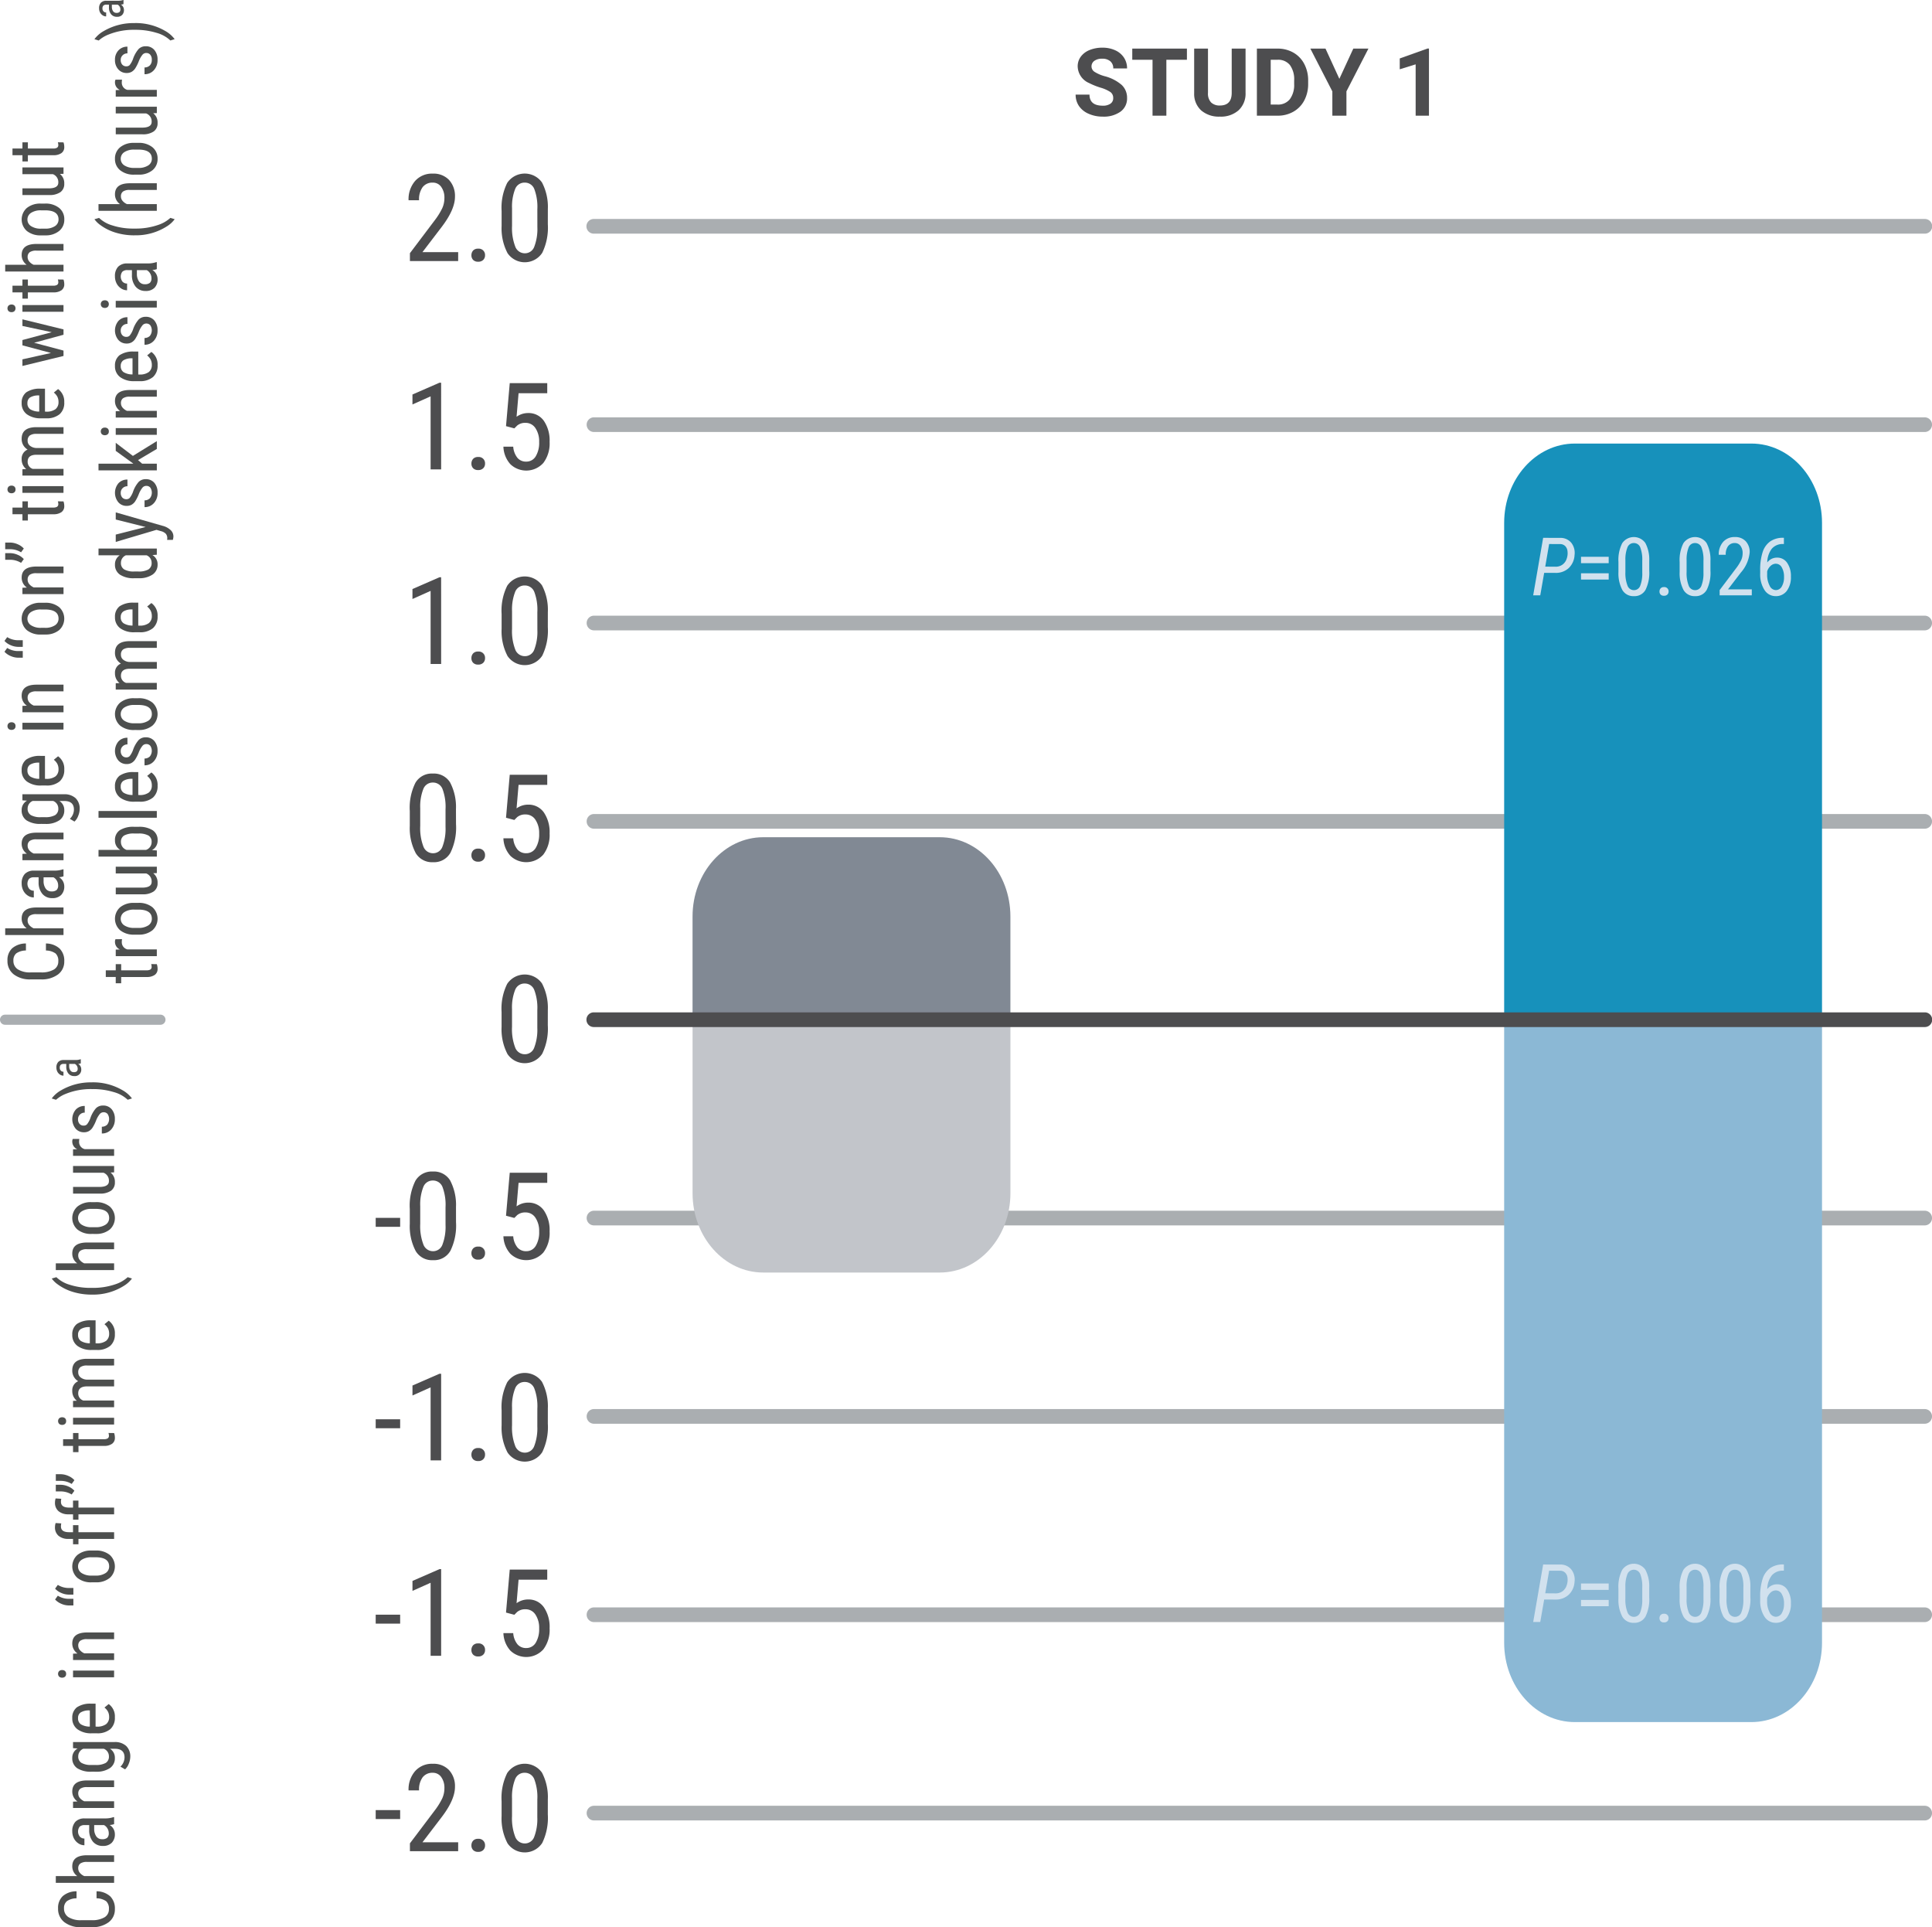 <svg id="Study_1" data-name="Study 1" xmlns="http://www.w3.org/2000/svg" xmlns:xlink="http://www.w3.org/1999/xlink" width="325" height="324.125" viewBox="0 0 325 324.125">
  <defs>
    <clipPath id="clip-path">
      <rect id="Rectangle_148908" data-name="Rectangle 148908" width="325" height="324.125" fill="none"/>
    </clipPath>
  </defs>
  <g id="Group_79921" data-name="Group 79921" clip-path="url(#clip-path)">
    <path id="Path_33939" data-name="Path 33939" d="M268.592,62.851H44.744a1.235,1.235,0,0,1,0-2.469H268.592a1.235,1.235,0,1,1,0,2.469" transform="translate(55.143 76.524)" fill="#aaaeb1"/>
    <path id="Path_33940" data-name="Path 33940" d="M268.592,48.138H44.744a1.235,1.235,0,0,1,0-2.469H268.592a1.235,1.235,0,1,1,0,2.469" transform="translate(55.143 57.878)" fill="#aaaeb1"/>
    <path id="Path_33941" data-name="Path 33941" d="M268.592,33.425H44.744a1.235,1.235,0,0,1,0-2.469H268.592a1.235,1.235,0,1,1,0,2.469" transform="translate(55.143 39.232)" fill="#aaaeb1"/>
    <path id="Path_33942" data-name="Path 33942" d="M268.6,18.712H44.76a1.235,1.235,0,1,1,0-2.469H268.6a1.235,1.235,0,1,1,0,2.469" transform="translate(55.16 20.585)" fill="#aaaeb1"/>
    <path id="Path_33943" data-name="Path 33943" d="M268.592,136.415H44.744a1.235,1.235,0,0,1,0-2.469H268.592a1.235,1.235,0,1,1,0,2.469" transform="translate(55.143 169.755)" fill="#aaaeb1"/>
    <path id="Path_33944" data-name="Path 33944" d="M268.592,121.7H44.744a1.235,1.235,0,0,1,0-2.469H268.592a1.235,1.235,0,1,1,0,2.469" transform="translate(55.143 151.108)" fill="#aaaeb1"/>
    <path id="Path_33945" data-name="Path 33945" d="M268.592,106.989H44.744a1.235,1.235,0,0,1,0-2.469H268.592a1.235,1.235,0,1,1,0,2.469" transform="translate(55.143 132.462)" fill="#aaaeb1"/>
    <path id="Path_33946" data-name="Path 33946" d="M268.592,92.276H44.744a1.235,1.235,0,0,1,0-2.469H268.592a1.235,1.235,0,1,1,0,2.469" transform="translate(55.143 113.816)" fill="#aaaeb1"/>
    <path id="Path_33947" data-name="Path 33947" d="M165.069,75.58V180.5c0,7.367-5.31,13.341-11.885,13.341h-29.7c-6.564,0-11.885-5.974-11.885-13.341V75.58" transform="translate(141.43 95.785)" fill="#8bb8d5"/>
    <path id="Path_33948" data-name="Path 33948" d="M111.6,129.667V46.243c0-7.364,5.321-13.341,11.885-13.341h29.7c6.575,0,11.885,5.974,11.885,13.341v83.424" transform="translate(141.43 41.698)" fill="#1791bb"/>
    <path id="Path_33949" data-name="Path 33949" d="M104.855,75.787V104.63c0,7.367-5.31,13.341-11.885,13.341h-29.7c-6.564,0-11.885-5.974-11.885-13.341V75.787" transform="translate(65.118 96.048)" fill="#c2c5ca"/>
    <path id="Path_33950" data-name="Path 33950" d="M51.382,93.129V75.444c0-7.367,5.321-13.341,11.885-13.341h29.7c6.575,0,11.885,5.974,11.885,13.341V93.129" transform="translate(65.118 78.705)" fill="#818994"/>
    <path id="Path_33951" data-name="Path 33951" d="M268.6,77.563H44.76a1.235,1.235,0,1,1,0-2.469H268.6a1.235,1.235,0,1,1,0,2.469" transform="translate(55.16 95.169)" fill="#4d4d4f"/>
    <path id="Path_33952" data-name="Path 33952" d="M26.99,76.965H.85a.85.85,0,1,1,0-1.7H26.99a.85.85,0,1,1,0,1.7" transform="translate(0 95.385)" fill="#aaaeb1"/>
    <path id="Path_33953" data-name="Path 33953" d="M86.126,12.015A1.191,1.191,0,0,0,85.661,11a6.092,6.092,0,0,0-1.673-.744,12.118,12.118,0,0,1-1.914-.771,3.128,3.128,0,0,1-1.923-2.8,2.7,2.7,0,0,1,.517-1.628,3.367,3.367,0,0,1,1.478-1.122,5.6,5.6,0,0,1,2.165-.4,5.049,5.049,0,0,1,2.154.438A3.442,3.442,0,0,1,87.937,5.21a3.243,3.243,0,0,1,.521,1.814H86.135a1.515,1.515,0,0,0-.49-1.2,2,2,0,0,0-1.369-.433,2.161,2.161,0,0,0-1.326.361,1.14,1.14,0,0,0-.472.95,1.089,1.089,0,0,0,.553.923,6.293,6.293,0,0,0,1.63.7A7.054,7.054,0,0,1,87.552,9.8a2.945,2.945,0,0,1,.907,2.2,2.717,2.717,0,0,1-1.109,2.3,4.847,4.847,0,0,1-2.982.832A5.763,5.763,0,0,1,82,14.654a3.757,3.757,0,0,1-1.632-1.306,3.348,3.348,0,0,1-.562-1.923h2.333q0,1.867,2.233,1.866a2.156,2.156,0,0,0,1.292-.336,1.093,1.093,0,0,0,.465-.941" transform="translate(101.136 4.483)" fill="#4d4d4f"/>
    <path id="Path_33954" data-name="Path 33954" d="M93.2,5.487H89.742v9.4H87.416v-9.4h-3.41V3.605H93.2Z" transform="translate(106.463 4.569)" fill="#4d4d4f"/>
    <path id="Path_33955" data-name="Path 33955" d="M97.245,3.605v7.43a3.815,3.815,0,0,1-1.159,2.932,4.464,4.464,0,0,1-3.165,1.077A4.528,4.528,0,0,1,89.781,14,3.736,3.736,0,0,1,88.6,11.121V3.605h2.324v7.448a2.149,2.149,0,0,0,.531,1.614,2.037,2.037,0,0,0,1.469.508q1.959,0,1.991-2.059V3.605Z" transform="translate(112.282 4.569)" fill="#4d4d4f"/>
    <path id="Path_33956" data-name="Path 33956" d="M93.252,14.887V3.605h3.471a5.276,5.276,0,0,1,2.662.671,4.672,4.672,0,0,1,1.832,1.907,5.863,5.863,0,0,1,.658,2.807v.519a5.875,5.875,0,0,1-.646,2.8,4.65,4.65,0,0,1-1.825,1.9,5.283,5.283,0,0,1-2.657.68Zm2.324-9.4v7.532H96.7a2.533,2.533,0,0,0,2.086-.889,4.02,4.02,0,0,0,.735-2.551v-.6a4.081,4.081,0,0,0-.712-2.607,2.514,2.514,0,0,0-2.084-.889Z" transform="translate(118.182 4.569)" fill="#4d4d4f"/>
    <path id="Path_33957" data-name="Path 33957" d="M102.1,8.688l2.347-5.083h2.542l-3.7,7.192v4.09H100.92V10.8l-3.7-7.192h2.548Z" transform="translate(123.207 4.569)" fill="#4d4d4f"/>
    <path id="Path_33958" data-name="Path 33958" d="M108.764,14.9h-2.238V6.262l-2.675.832V5.272L108.526,3.6h.238Z" transform="translate(131.614 4.56)" fill="#4d4d4f"/>
    <path id="Path_33959" data-name="Path 33959" d="M38.654,27.584H30.541V26.26l4.136-5.48a12.01,12.01,0,0,0,1.3-2.079,4.111,4.111,0,0,0,.365-1.719,3.044,3.044,0,0,0-.54-1.873,1.682,1.682,0,0,0-1.413-.716,2.051,2.051,0,0,0-1.71.762,3.464,3.464,0,0,0-.6,2.2H30.312a4.688,4.688,0,0,1,1.1-3.238,3.77,3.77,0,0,1,2.979-1.236,3.564,3.564,0,0,1,2.728,1.059,3.968,3.968,0,0,1,1,2.827q0,2.149-2.242,5.09l-3.226,4.224h6.008Z" transform="translate(38.416 16.321)" fill="#4d4d4f"/>
    <path id="Path_33960" data-name="Path 33960" d="M34.976,19.562a1.161,1.161,0,0,1,.283-.8,1.09,1.09,0,0,1,.853-.317,1.056,1.056,0,0,1,1.156,1.116,1.059,1.059,0,0,1-.295.766,1.132,1.132,0,0,1-.862.311,1.1,1.1,0,0,1-.853-.311,1.089,1.089,0,0,1-.283-.766" transform="translate(44.326 23.377)" fill="#4d4d4f"/>
    <path id="Path_33961" data-name="Path 33961" d="M44.988,21.4a9.658,9.658,0,0,1-.939,4.8,3.513,3.513,0,0,1-5.836.063,8.952,8.952,0,0,1-1-4.582V19.185a9.386,9.386,0,0,1,.941-4.743A3.558,3.558,0,0,1,44,14.362a8.841,8.841,0,0,1,.991,4.494Zm-1.764-2.521a8.495,8.495,0,0,0-.508-3.392,1.694,1.694,0,0,0-1.623-1.093,1.676,1.676,0,0,0-1.6,1.072,8.042,8.042,0,0,0-.526,3.233v2.988A8.649,8.649,0,0,0,39.5,25.13a1.715,1.715,0,0,0,1.614,1.15A1.666,1.666,0,0,0,42.7,25.193a8.374,8.374,0,0,0,.528-3.317Z" transform="translate(47.168 16.319)" fill="#4d4d4f"/>
    <path id="Path_33962" data-name="Path 33962" d="M35.425,42.965H33.652V30.681L30.6,32.046V30.37l4.544-1.982h.279Z" transform="translate(38.784 35.978)" fill="#4d4d4f"/>
    <path id="Path_33963" data-name="Path 33963" d="M34.976,35.015a1.161,1.161,0,0,1,.283-.8,1.09,1.09,0,0,1,.853-.317,1.056,1.056,0,0,1,1.156,1.116,1.059,1.059,0,0,1-.295.766,1.133,1.133,0,0,1-.862.313,1.1,1.1,0,0,1-.853-.313,1.089,1.089,0,0,1-.283-.766" transform="translate(44.326 42.961)" fill="#4d4d4f"/>
    <path id="Path_33964" data-name="Path 33964" d="M37.787,35.653l.628-7.233h6.308v1.7H39.9l-.338,3.957a3.3,3.3,0,0,1,1.932-.628,3.124,3.124,0,0,1,2.662,1.315,5.852,5.852,0,0,1,.964,3.537,5.432,5.432,0,0,1-1.05,3.537,3.865,3.865,0,0,1-5.544.22,4.633,4.633,0,0,1-1.177-2.95H39a3.386,3.386,0,0,0,.712,1.88,1.872,1.872,0,0,0,1.469.63,1.818,1.818,0,0,0,1.605-.891,4.4,4.4,0,0,0,.576-2.406A3.984,3.984,0,0,0,42.745,36a1.944,1.944,0,0,0-1.68-.9,2.077,2.077,0,0,0-1.406.458l-.467.469Z" transform="translate(47.334 36.018)" fill="#4d4d4f"/>
    <path id="Path_33965" data-name="Path 33965" d="M35.425,57.4H33.652V45.111L30.6,46.476V44.8l4.544-1.982h.279Z" transform="translate(38.784 54.266)" fill="#4d4d4f"/>
    <path id="Path_33966" data-name="Path 33966" d="M34.976,49.446a1.161,1.161,0,0,1,.283-.8,1.09,1.09,0,0,1,.853-.317,1.056,1.056,0,0,1,1.156,1.116,1.059,1.059,0,0,1-.295.766,1.132,1.132,0,0,1-.862.311,1.1,1.1,0,0,1-.853-.311,1.089,1.089,0,0,1-.283-.766" transform="translate(44.326 61.25)" fill="#4d4d4f"/>
    <path id="Path_33967" data-name="Path 33967" d="M44.988,51.282a9.658,9.658,0,0,1-.939,4.8,3.513,3.513,0,0,1-5.836.063,8.952,8.952,0,0,1-1-4.582V49.069a9.386,9.386,0,0,1,.941-4.743A3.558,3.558,0,0,1,44,44.246a8.841,8.841,0,0,1,.991,4.494ZM43.224,48.76a8.495,8.495,0,0,0-.508-3.392,1.694,1.694,0,0,0-1.623-1.093,1.676,1.676,0,0,0-1.6,1.072,8.042,8.042,0,0,0-.526,3.233V51.57a8.649,8.649,0,0,0,.526,3.444,1.715,1.715,0,0,0,1.614,1.15A1.666,1.666,0,0,0,42.7,55.077a8.374,8.374,0,0,0,.528-3.317Z" transform="translate(47.168 54.193)" fill="#4d4d4f"/>
    <path id="Path_33968" data-name="Path 33968" d="M38.176,65.9a9.658,9.658,0,0,1-.939,4.8A3.165,3.165,0,0,1,34.3,72.288a3.186,3.186,0,0,1-2.9-1.526,8.952,8.952,0,0,1-1-4.582V63.688a9.386,9.386,0,0,1,.941-4.743,3.178,3.178,0,0,1,2.934-1.564,3.2,3.2,0,0,1,2.9,1.485,8.841,8.841,0,0,1,.991,4.494Zm-1.764-2.521a8.494,8.494,0,0,0-.508-3.392,1.694,1.694,0,0,0-1.623-1.093,1.676,1.676,0,0,0-1.6,1.072,8.042,8.042,0,0,0-.526,3.233v2.988a8.649,8.649,0,0,0,.526,3.444,1.715,1.715,0,0,0,1.614,1.15A1.666,1.666,0,0,0,35.884,69.7a8.374,8.374,0,0,0,.528-3.317Z" transform="translate(38.535 72.72)" fill="#4d4d4f"/>
    <path id="Path_33969" data-name="Path 33969" d="M34.976,64.065a1.161,1.161,0,0,1,.283-.8,1.09,1.09,0,0,1,.853-.317,1.056,1.056,0,0,1,1.156,1.116,1.059,1.059,0,0,1-.295.766,1.132,1.132,0,0,1-.862.311,1.1,1.1,0,0,1-.853-.311,1.089,1.089,0,0,1-.283-.766" transform="translate(44.326 79.778)" fill="#4d4d4f"/>
    <path id="Path_33970" data-name="Path 33970" d="M37.787,64.7l.628-7.233h6.308v1.7H39.9l-.338,3.957a3.3,3.3,0,0,1,1.932-.628,3.124,3.124,0,0,1,2.662,1.315,5.852,5.852,0,0,1,.964,3.537,5.432,5.432,0,0,1-1.05,3.537,3.865,3.865,0,0,1-5.544.22,4.633,4.633,0,0,1-1.177-2.95H39a3.386,3.386,0,0,0,.712,1.88,1.872,1.872,0,0,0,1.469.63,1.818,1.818,0,0,0,1.605-.891,4.4,4.4,0,0,0,.576-2.406,3.984,3.984,0,0,0-.621-2.322,1.944,1.944,0,0,0-1.68-.9,2.077,2.077,0,0,0-1.406.458l-.467.469Z" transform="translate(47.334 72.833)" fill="#4d4d4f"/>
    <path id="Path_33971" data-name="Path 33971" d="M44.986,80.811a9.654,9.654,0,0,1-.939,4.8,3.513,3.513,0,0,1-5.836.063,8.946,8.946,0,0,1-1-4.582V78.6a9.371,9.371,0,0,1,.941-4.741A3.556,3.556,0,0,1,44,73.773a8.847,8.847,0,0,1,.991,4.494Zm-1.764-2.524a8.494,8.494,0,0,0-.508-3.392A1.7,1.7,0,0,0,41.091,73.8a1.676,1.676,0,0,0-1.6,1.072,8.042,8.042,0,0,0-.526,3.233V81.1a8.637,8.637,0,0,0,.526,3.442,1.717,1.717,0,0,0,1.614,1.152A1.668,1.668,0,0,0,42.694,84.6a8.375,8.375,0,0,0,.528-3.317Z" transform="translate(47.165 91.613)" fill="#4d4d4f"/>
    <rect id="Rectangle_148903" data-name="Rectangle 148903" width="4.113" height="1.506" transform="translate(63.2 204.824)" fill="#4d4d4f"/>
    <path id="Path_33972" data-name="Path 33972" d="M38.176,95.421a9.658,9.658,0,0,1-.939,4.8,3.165,3.165,0,0,1-2.938,1.589,3.186,3.186,0,0,1-2.9-1.526,8.952,8.952,0,0,1-1-4.582V93.208a9.386,9.386,0,0,1,.941-4.743A3.178,3.178,0,0,1,34.281,86.9a3.2,3.2,0,0,1,2.9,1.485,8.841,8.841,0,0,1,.991,4.494ZM36.412,92.9a8.494,8.494,0,0,0-.508-3.392,1.694,1.694,0,0,0-1.623-1.093,1.676,1.676,0,0,0-1.6,1.072,8.042,8.042,0,0,0-.526,3.233v2.988a8.649,8.649,0,0,0,.526,3.444A1.715,1.715,0,0,0,34.3,100.3a1.666,1.666,0,0,0,1.585-1.086,8.374,8.374,0,0,0,.528-3.317Z" transform="translate(38.535 110.132)" fill="#4d4d4f"/>
    <path id="Path_33973" data-name="Path 33973" d="M34.976,93.585a1.161,1.161,0,0,1,.283-.8,1.09,1.09,0,0,1,.853-.317,1.056,1.056,0,0,1,1.156,1.116,1.059,1.059,0,0,1-.295.766,1.132,1.132,0,0,1-.862.311,1.1,1.1,0,0,1-.853-.311,1.089,1.089,0,0,1-.283-.766" transform="translate(44.326 117.189)" fill="#4d4d4f"/>
    <path id="Path_33974" data-name="Path 33974" d="M37.787,94.222l.628-7.233h6.308v1.7H39.9l-.338,3.957a3.3,3.3,0,0,1,1.932-.628,3.124,3.124,0,0,1,2.662,1.315,5.852,5.852,0,0,1,.964,3.537,5.432,5.432,0,0,1-1.05,3.537,3.865,3.865,0,0,1-5.544.22,4.633,4.633,0,0,1-1.177-2.95H39a3.386,3.386,0,0,0,.712,1.88,1.872,1.872,0,0,0,1.469.63,1.818,1.818,0,0,0,1.605-.891,4.4,4.4,0,0,0,.576-2.406,3.984,3.984,0,0,0-.621-2.322,1.944,1.944,0,0,0-1.68-.9,2.077,2.077,0,0,0-1.406.458l-.467.469Z" transform="translate(47.334 110.244)" fill="#4d4d4f"/>
    <rect id="Rectangle_148904" data-name="Rectangle 148904" width="4.113" height="1.506" transform="translate(63.2 238.701)" fill="#4d4d4f"/>
    <path id="Path_33975" data-name="Path 33975" d="M35.425,116.476H33.652V104.192l-3.05,1.365v-1.676l4.544-1.982h.279Z" transform="translate(38.784 129.141)" fill="#4d4d4f"/>
    <path id="Path_33976" data-name="Path 33976" d="M34.976,108.526a1.161,1.161,0,0,1,.283-.8,1.09,1.09,0,0,1,.853-.317,1.056,1.056,0,0,1,1.156,1.116,1.059,1.059,0,0,1-.295.766,1.132,1.132,0,0,1-.862.311,1.1,1.1,0,0,1-.853-.311,1.089,1.089,0,0,1-.283-.766" transform="translate(44.326 136.125)" fill="#4d4d4f"/>
    <path id="Path_33977" data-name="Path 33977" d="M44.988,110.363a9.658,9.658,0,0,1-.939,4.8,3.513,3.513,0,0,1-5.836.063,8.952,8.952,0,0,1-1-4.582V108.15a9.386,9.386,0,0,1,.941-4.743A3.558,3.558,0,0,1,44,103.327a8.841,8.841,0,0,1,.991,4.494Zm-1.764-2.521a8.495,8.495,0,0,0-.508-3.392,1.694,1.694,0,0,0-1.623-1.093,1.676,1.676,0,0,0-1.6,1.072,8.042,8.042,0,0,0-.526,3.233v2.988a8.649,8.649,0,0,0,.526,3.444,1.715,1.715,0,0,0,1.614,1.15,1.666,1.666,0,0,0,1.585-1.086,8.374,8.374,0,0,0,.528-3.317Z" transform="translate(47.168 129.068)" fill="#4d4d4f"/>
    <rect id="Rectangle_148905" data-name="Rectangle 148905" width="4.113" height="1.506" transform="translate(63.2 271.563)" fill="#4d4d4f"/>
    <path id="Path_33978" data-name="Path 33978" d="M35.425,130.97H33.652V118.686l-3.05,1.365v-1.676l4.544-1.982h.279Z" transform="translate(38.784 147.51)" fill="#4d4d4f"/>
    <path id="Path_33979" data-name="Path 33979" d="M34.976,123.02a1.161,1.161,0,0,1,.283-.8,1.09,1.09,0,0,1,.853-.317,1.056,1.056,0,0,1,1.156,1.116,1.059,1.059,0,0,1-.295.766,1.132,1.132,0,0,1-.862.311,1.1,1.1,0,0,1-.853-.311,1.089,1.089,0,0,1-.283-.766" transform="translate(44.326 154.493)" fill="#4d4d4f"/>
    <path id="Path_33980" data-name="Path 33980" d="M37.787,123.658l.628-7.233h6.308v1.7H39.9l-.338,3.957a3.3,3.3,0,0,1,1.932-.628,3.124,3.124,0,0,1,2.662,1.315,5.852,5.852,0,0,1,.964,3.537,5.432,5.432,0,0,1-1.05,3.537,3.865,3.865,0,0,1-5.544.22,4.633,4.633,0,0,1-1.177-2.95H39a3.386,3.386,0,0,0,.712,1.88,1.872,1.872,0,0,0,1.469.63,1.818,1.818,0,0,0,1.605-.891,4.4,4.4,0,0,0,.576-2.406,3.984,3.984,0,0,0-.621-2.322,1.944,1.944,0,0,0-1.68-.9,2.077,2.077,0,0,0-1.406.458l-.467.469Z" transform="translate(47.334 147.55)" fill="#4d4d4f"/>
    <rect id="Rectangle_148906" data-name="Rectangle 148906" width="4.113" height="1.506" transform="translate(63.2 304.428)" fill="#4d4d4f"/>
    <path id="Path_33981" data-name="Path 33981" d="M38.654,145.537H30.541v-1.324l4.136-5.48a12.009,12.009,0,0,0,1.3-2.079,4.111,4.111,0,0,0,.365-1.719,3.044,3.044,0,0,0-.54-1.873,1.682,1.682,0,0,0-1.413-.716,2.051,2.051,0,0,0-1.71.762,3.464,3.464,0,0,0-.6,2.2H30.312a4.688,4.688,0,0,1,1.1-3.238,3.77,3.77,0,0,1,2.979-1.236,3.564,3.564,0,0,1,2.728,1.059,3.968,3.968,0,0,1,1,2.827q0,2.149-2.242,5.09l-3.226,4.224h6.008Z" transform="translate(38.416 165.807)" fill="#4d4d4f"/>
    <path id="Path_33982" data-name="Path 33982" d="M34.976,137.514a1.161,1.161,0,0,1,.283-.8,1.09,1.09,0,0,1,.853-.317,1.056,1.056,0,0,1,1.156,1.116,1.059,1.059,0,0,1-.295.766,1.132,1.132,0,0,1-.862.311,1.1,1.1,0,0,1-.853-.311,1.089,1.089,0,0,1-.283-.766" transform="translate(44.326 172.862)" fill="#4d4d4f"/>
    <path id="Path_33983" data-name="Path 33983" d="M44.987,139.351a9.658,9.658,0,0,1-.939,4.8,3.513,3.513,0,0,1-5.836.063,8.952,8.952,0,0,1-1-4.582v-2.492a9.386,9.386,0,0,1,.941-4.743A3.558,3.558,0,0,1,44,132.315a8.84,8.84,0,0,1,.991,4.494Zm-1.764-2.521a8.494,8.494,0,0,0-.508-3.392,1.694,1.694,0,0,0-1.623-1.093,1.676,1.676,0,0,0-1.6,1.072,8.042,8.042,0,0,0-.526,3.233v2.988a8.649,8.649,0,0,0,.526,3.444,1.715,1.715,0,0,0,1.614,1.15,1.666,1.666,0,0,0,1.585-1.086,8.374,8.374,0,0,0,.528-3.317Z" transform="translate(47.166 165.806)" fill="#4d4d4f"/>
    <path id="Path_33984" data-name="Path 33984" d="M115.6,45.788l-.658,3.78h-1.19l1.676-9.672,2.916.007a2.325,2.325,0,0,1,1.832.841,2.762,2.762,0,0,1,.533,2.059,3.232,3.232,0,0,1-.989,2.188,3.171,3.171,0,0,1-2.238.8Zm.181-1.05,1.746.014a1.919,1.919,0,0,0,1.14-.345,1.94,1.94,0,0,0,.712-.977,2.752,2.752,0,0,0,.145-1.288,1.4,1.4,0,0,0-.379-.853,1.206,1.206,0,0,0-.83-.345l-1.88-.007Z" transform="translate(144.16 50.56)" fill="#d1e1ee"/>
    <path id="Path_33985" data-name="Path 33985" d="M121.956,42.374H117.3V41.3h4.657Zm0,2.757H117.3V44.068h4.657Z" transform="translate(148.657 52.346)" fill="#d1e1ee"/>
    <path id="Path_33986" data-name="Path 33986" d="M125.259,45.516a6.438,6.438,0,0,1-.626,3.2,2.108,2.108,0,0,1-1.959,1.059,2.129,2.129,0,0,1-1.934-1.016,6.01,6.01,0,0,1-.664-3.056v-1.66a6.268,6.268,0,0,1,.628-3.163,2.372,2.372,0,0,1,3.893-.052,5.887,5.887,0,0,1,.662,3Zm-1.177-1.68a5.7,5.7,0,0,0-.338-2.263,1.131,1.131,0,0,0-1.084-.726,1.118,1.118,0,0,0-1.063.712,5.412,5.412,0,0,0-.351,2.156v1.993A5.765,5.765,0,0,0,121.6,48a1.143,1.143,0,0,0,1.077.769,1.113,1.113,0,0,0,1.057-.726,5.621,5.621,0,0,0,.351-2.211Z" transform="translate(152.177 50.486)" fill="#d1e1ee"/>
    <path id="Path_33987" data-name="Path 33987" d="M123.123,44.292a.76.76,0,0,1,.188-.531.723.723,0,0,1,.569-.213.707.707,0,0,1,.771.744.714.714,0,0,1-.2.512.761.761,0,0,1-.574.2.743.743,0,0,1-.569-.2.727.727,0,0,1-.188-.512" transform="translate(156.038 55.19)" fill="#d1e1ee"/>
    <path id="Path_33988" data-name="Path 33988" d="M129.8,45.516a6.438,6.438,0,0,1-.626,3.2,2.108,2.108,0,0,1-1.959,1.059,2.129,2.129,0,0,1-1.934-1.016,6.01,6.01,0,0,1-.664-3.056v-1.66a6.268,6.268,0,0,1,.628-3.163,2.372,2.372,0,0,1,3.893-.052,5.887,5.887,0,0,1,.662,3Zm-1.177-1.68a5.7,5.7,0,0,0-.338-2.263,1.131,1.131,0,0,0-1.084-.726,1.118,1.118,0,0,0-1.063.712,5.412,5.412,0,0,0-.351,2.156v1.993A5.764,5.764,0,0,0,126.138,48a1.143,1.143,0,0,0,1.077.769,1.113,1.113,0,0,0,1.057-.726,5.62,5.62,0,0,0,.351-2.211Z" transform="translate(157.932 50.486)" fill="#d1e1ee"/>
    <path id="Path_33989" data-name="Path 33989" d="M133.078,49.64H127.67v-.884l2.757-3.653a7.928,7.928,0,0,0,.866-1.383,2.794,2.794,0,0,0,.243-1.147,2.021,2.021,0,0,0-.358-1.249,1.12,1.12,0,0,0-.943-.478,1.361,1.361,0,0,0-1.14.51,2.307,2.307,0,0,0-.4,1.462h-1.174a3.131,3.131,0,0,1,.73-2.159,2.522,2.522,0,0,1,1.986-.823,2.367,2.367,0,0,1,1.821.707,2.638,2.638,0,0,1,.664,1.882,5.975,5.975,0,0,1-1.494,3.394l-2.154,2.818h4.006Z" transform="translate(161.608 50.486)" fill="#d1e1ee"/>
    <path id="Path_33990" data-name="Path 33990" d="M134.584,39.892v1.043h-.193a2.391,2.391,0,0,0-1.841.794,3.862,3.862,0,0,0-.764,2.308,2.018,2.018,0,0,1,1.648-.809,1.983,1.983,0,0,1,1.7.88,3.883,3.883,0,0,1,.628,2.308,3.8,3.8,0,0,1-.694,2.406,2.251,2.251,0,0,1-1.864.882,2.2,2.2,0,0,1-1.893-1.043,4.8,4.8,0,0,1-.716-2.768V45.42a9.512,9.512,0,0,1,.431-3.177,3.5,3.5,0,0,1,1.272-1.755,3.733,3.733,0,0,1,2.09-.6Zm-1.349,4.358a1.3,1.3,0,0,0-.884.365,2.057,2.057,0,0,0-.583.93v.485a3.89,3.89,0,0,0,.413,1.916,1.193,1.193,0,0,0,1.02.741,1.146,1.146,0,0,0,1.029-.61,3.017,3.017,0,0,0,.374-1.6,3.073,3.073,0,0,0-.374-1.6,1.123,1.123,0,0,0-1-.621" transform="translate(165.503 50.557)" fill="#d1e1ee"/>
    <path id="Path_33991" data-name="Path 33991" d="M115.6,121.942l-.66,3.78h-1.188l1.676-9.672,2.914.007a2.328,2.328,0,0,1,1.832.841,2.762,2.762,0,0,1,.533,2.059,3.232,3.232,0,0,1-.989,2.188,3.169,3.169,0,0,1-2.24.8Zm.177-1.05,1.748.014a1.921,1.921,0,0,0,1.143-.345,1.95,1.95,0,0,0,.71-.977,2.782,2.782,0,0,0,.145-1.288,1.4,1.4,0,0,0-.376-.853,1.212,1.212,0,0,0-.832-.345l-1.877-.007Z" transform="translate(144.161 147.073)" fill="#d1e1ee"/>
    <path id="Path_33992" data-name="Path 33992" d="M121.957,118.529H117.3v-1.07h4.659Zm0,2.755H117.3v-1.063h4.659Z" transform="translate(148.656 148.86)" fill="#d1e1ee"/>
    <path id="Path_33993" data-name="Path 33993" d="M125.258,121.671a6.438,6.438,0,0,1-.626,3.2,2.1,2.1,0,0,1-1.957,1.059,2.133,2.133,0,0,1-1.936-1.016,6.01,6.01,0,0,1-.664-3.056V120.2a6.265,6.265,0,0,1,.63-3.163,2.372,2.372,0,0,1,3.893-.052,5.89,5.89,0,0,1,.66,3Zm-1.174-1.68a5.7,5.7,0,0,0-.34-2.263,1.16,1.16,0,0,0-2.145-.014,5.406,5.406,0,0,0-.354,2.156v1.993a5.758,5.758,0,0,0,.354,2.295,1.143,1.143,0,0,0,1.077.769,1.11,1.11,0,0,0,1.054-.726,5.613,5.613,0,0,0,.354-2.211Z" transform="translate(152.175 147)" fill="#d1e1ee"/>
    <path id="Path_33994" data-name="Path 33994" d="M123.122,120.447a.762.762,0,0,1,.19-.531.717.717,0,0,1,.567-.213.7.7,0,0,1,.771.744.712.712,0,0,1-.195.512.766.766,0,0,1-.576.2.737.737,0,0,1-.567-.2.728.728,0,0,1-.19-.512" transform="translate(156.037 151.704)" fill="#d1e1ee"/>
    <path id="Path_33995" data-name="Path 33995" d="M129.8,121.671a6.438,6.438,0,0,1-.626,3.2,2.1,2.1,0,0,1-1.957,1.059,2.133,2.133,0,0,1-1.936-1.016,6.01,6.01,0,0,1-.664-3.056V120.2a6.265,6.265,0,0,1,.63-3.163,2.372,2.372,0,0,1,3.893-.052,5.889,5.889,0,0,1,.66,3Zm-1.174-1.68a5.7,5.7,0,0,0-.34-2.263,1.159,1.159,0,0,0-2.145-.014,5.406,5.406,0,0,0-.354,2.156v1.993a5.758,5.758,0,0,0,.354,2.295,1.143,1.143,0,0,0,1.077.769,1.11,1.11,0,0,0,1.054-.726,5.613,5.613,0,0,0,.354-2.211Z" transform="translate(157.93 147)" fill="#d1e1ee"/>
    <path id="Path_33996" data-name="Path 33996" d="M132.762,121.671a6.438,6.438,0,0,1-.626,3.2,2.345,2.345,0,0,1-3.893.043,6.01,6.01,0,0,1-.664-3.056V120.2a6.268,6.268,0,0,1,.628-3.163,2.372,2.372,0,0,1,3.893-.052,5.887,5.887,0,0,1,.662,3Zm-1.179-1.68a5.709,5.709,0,0,0-.336-2.263,1.134,1.134,0,0,0-1.086-.726,1.118,1.118,0,0,0-1.063.712,5.417,5.417,0,0,0-.349,2.156v1.993a5.771,5.771,0,0,0,.349,2.295,1.143,1.143,0,0,0,1.077.769,1.116,1.116,0,0,0,1.059-.726,5.628,5.628,0,0,0,.349-2.211Z" transform="translate(161.686 147)" fill="#d1e1ee"/>
    <path id="Path_33997" data-name="Path 33997" d="M134.581,116.047v1.043h-.19a2.4,2.4,0,0,0-1.843.794,3.862,3.862,0,0,0-.762,2.308,2.018,2.018,0,0,1,1.648-.809,1.983,1.983,0,0,1,1.7.88,3.883,3.883,0,0,1,.628,2.308,3.8,3.8,0,0,1-.694,2.406,2.255,2.255,0,0,1-1.866.882,2.2,2.2,0,0,1-1.891-1.043,4.8,4.8,0,0,1-.716-2.768v-.472a9.519,9.519,0,0,1,.428-3.177,3.5,3.5,0,0,1,1.274-1.755,3.725,3.725,0,0,1,2.088-.6Zm-1.347,4.358a1.308,1.308,0,0,0-.887.365,2.057,2.057,0,0,0-.583.93v.485a3.889,3.889,0,0,0,.415,1.916,1.19,1.19,0,0,0,1.018.741,1.149,1.149,0,0,0,1.032-.61,3.017,3.017,0,0,0,.374-1.6,3.073,3.073,0,0,0-.374-1.6,1.123,1.123,0,0,0-1-.621" transform="translate(165.503 147.071)" fill="#d1e1ee"/>
    <path id="Path_33998" data-name="Path 33998" d="M10.78,140.289a3.454,3.454,0,0,1,2.29.841,2.85,2.85,0,0,1,.794,2.154,2.669,2.669,0,0,1-1.063,2.224,4.6,4.6,0,0,1-2.884.823H8.231a4.455,4.455,0,0,1-2.868-.846,2.8,2.8,0,0,1-1.054-2.31,2.689,2.689,0,0,1,.8-2.084,3.527,3.527,0,0,1,2.306-.8v1.181a2.88,2.88,0,0,0-1.621.478,1.5,1.5,0,0,0-.485,1.227,1.665,1.665,0,0,0,.744,1.462,3.837,3.837,0,0,0,2.181.512H9.943a4.059,4.059,0,0,0,2.163-.476,1.542,1.542,0,0,0,.755-1.39,1.674,1.674,0,0,0-.453-1.315,2.854,2.854,0,0,0-1.628-.5Z" transform="translate(5.461 177.793)" fill="#4d4f4e"/>
    <path id="Path_33999" data-name="Path 33999" d="M7.747,141.121a1.992,1.992,0,0,1-.837-1.648q0-1.833,2.446-1.857h4.591v1.125H9.407a1.866,1.866,0,0,0-1.15.27.977.977,0,0,0-.345.814,1.153,1.153,0,0,0,.281.757,2.025,2.025,0,0,0,.735.54h5.02v1.131H4.14v-1.131Z" transform="translate(5.247 174.406)" fill="#4d4f4e"/>
    <path id="Path_34000" data-name="Path 34000" d="M12.4,135.962a2.455,2.455,0,0,1-.753.147,1.8,1.8,0,0,1,.882,1.533A1.987,1.987,0,0,1,12,139.107a2.013,2.013,0,0,1-1.487.528,2.1,2.1,0,0,1-1.673-.716,2.945,2.945,0,0,1-.63-1.961v-.83H7.477a1.19,1.19,0,0,0-.882.274,1.379,1.379,0,0,0,.041,1.669,1.022,1.022,0,0,0,.769.317v1.131a1.834,1.834,0,0,1-1.011-.313,2.18,2.18,0,0,1-.757-.843,2.554,2.554,0,0,1-.274-1.181,2.259,2.259,0,0,1,.526-1.612,2.074,2.074,0,0,1,1.537-.565h3.487a4.223,4.223,0,0,0,1.388-.218h.1Zm-.9,1.508a1.478,1.478,0,0,0-.231-.794,1.422,1.422,0,0,0-.571-.549H9.049v.639a2.137,2.137,0,0,0,.361,1.27,1.142,1.142,0,0,0,.975.467,1.272,1.272,0,0,0,.853-.236,1.033,1.033,0,0,0,.263-.8" transform="translate(6.795 170.822)" fill="#4d4f4e"/>
    <path id="Path_34001" data-name="Path 34001" d="M5.491,135.637l.748-.032a2.016,2.016,0,0,1-.877-1.68c0-1.222.819-1.841,2.446-1.859H12.4v1.125H7.861a1.876,1.876,0,0,0-1.152.272.982.982,0,0,0-.342.814,1.157,1.157,0,0,0,.281.757,2.007,2.007,0,0,0,.735.54H12.4V136.7H5.491Z" transform="translate(6.795 167.372)" fill="#4d4f4e"/>
    <path id="Path_34002" data-name="Path 34002" d="M8.634,134.207a4.2,4.2,0,0,1-2.442-.587,1.975,1.975,0,0,1-.83-1.719,1.768,1.768,0,0,1,.9-1.6l-.773-.057v-1.023h6.974a2.743,2.743,0,0,1,1.97.658,2.416,2.416,0,0,1,.687,1.832,3.152,3.152,0,0,1-.252,1.147,2.4,2.4,0,0,1-.624.955l-.778-.46a2.171,2.171,0,0,0,.687-1.551q0-1.411-1.537-1.451h-.9a1.776,1.776,0,0,1,.814,1.56,1.973,1.973,0,0,1-.809,1.673,3.975,3.975,0,0,1-2.322.626Zm.642-1.131a3.325,3.325,0,0,0,1.707-.34,1.226,1.226,0,0,0,.544-1.122,1.352,1.352,0,0,0-.862-1.265H7.214a1.371,1.371,0,0,0-.848,1.254,1.223,1.223,0,0,0,.546,1.122,3.193,3.193,0,0,0,1.673.351Z" transform="translate(6.795 163.764)" fill="#4d4f4e"/>
    <path id="Path_34003" data-name="Path 34003" d="M12.529,128.674a2.523,2.523,0,0,1-.769,1.979,3.33,3.33,0,0,1-2.258.7H8.666a3.893,3.893,0,0,1-2.424-.673,2.239,2.239,0,0,1-.88-1.882,2.166,2.166,0,0,1,.773-1.814,4,4,0,0,1,2.41-.612h.739v3.857h.161a2.518,2.518,0,0,0,1.614-.417,1.481,1.481,0,0,0,.506-1.2,1.97,1.97,0,0,0-.188-.88,2.235,2.235,0,0,0-.6-.712l.714-.587a2.56,2.56,0,0,1,1.036,2.242m-6.194.127a1.176,1.176,0,0,0,.483,1.041,2.836,2.836,0,0,0,1.5.383V127.5H8.162a2.642,2.642,0,0,0-1.406.356,1.09,1.09,0,0,0-.422.941" transform="translate(6.795 160.16)" fill="#4d4f4e"/>
    <path id="Path_34004" data-name="Path 34004" d="M4.99,123.879a.723.723,0,0,1,.481.159.6.6,0,0,1,.19.485.585.585,0,0,1-.19.478.724.724,0,0,1-.481.161A.754.754,0,0,1,4.5,125a.682.682,0,0,1,0-.959.739.739,0,0,1,.481-.163m8.745,1.22H6.824v-1.131h6.911Z" transform="translate(5.462 156.996)" fill="#4d4f4e"/>
    <path id="Path_34005" data-name="Path 34005" d="M5.491,124.661l.748-.032a2.016,2.016,0,0,1-.877-1.68c0-1.222.819-1.841,2.446-1.859H12.4v1.125H7.861a1.876,1.876,0,0,0-1.152.272.982.982,0,0,0-.342.814,1.157,1.157,0,0,0,.281.757,2.006,2.006,0,0,0,.735.54H12.4v1.131H5.491Z" transform="translate(6.795 153.462)" fill="#4d4f4e"/>
    <path id="Path_34006" data-name="Path 34006" d="M4.087,118.2l.46-.637a3.443,3.443,0,0,0,1.737.521h.88V119.2H6.425a3.223,3.223,0,0,1-1.295-.281,2.927,2.927,0,0,1-1.043-.721m0,1.821.46-.639a3.424,3.424,0,0,0,1.737.524h.88v1.118H6.425a3.222,3.222,0,0,1-1.295-.281,2.985,2.985,0,0,1-1.043-.721" transform="translate(5.18 148.989)" fill="#4d4f4e"/>
    <path id="Path_34007" data-name="Path 34007" d="M8.627,120.36a3.617,3.617,0,0,1-2.385-.732,2.583,2.583,0,0,1-.023-3.864,3.544,3.544,0,0,1,2.333-.751H9.28a3.611,3.611,0,0,1,2.376.728,2.6,2.6,0,0,1,.025,3.866,3.524,3.524,0,0,1-2.3.753Zm.653-1.131a2.926,2.926,0,0,0,1.676-.419,1.3,1.3,0,0,0,.61-1.127q0-1.493-2.159-1.537h-.78a2.941,2.941,0,0,0-1.676.419,1.31,1.31,0,0,0-.617,1.131,1.286,1.286,0,0,0,.617,1.113,2.927,2.927,0,0,0,1.669.419Z" transform="translate(6.795 145.761)" fill="#4d4f4e"/>
    <path id="Path_34008" data-name="Path 34008" d="M14.026,115.646h-6v.9H7.115v-.9h-.8a2.5,2.5,0,0,1-1.646-.533,1.825,1.825,0,0,1-.592-1.453,2.271,2.271,0,0,1,.109-.685l.952.059a2.216,2.216,0,0,0-.057.517q0,.963,1.376.964h.653v-1.181h.914v1.181h6Z" transform="translate(5.172 143.177)" fill="#4d4f4e"/>
    <path id="Path_34009" data-name="Path 34009" d="M14.026,113.82h-6v.9H7.115v-.9h-.8a2.5,2.5,0,0,1-1.646-.533,1.825,1.825,0,0,1-.592-1.453,2.271,2.271,0,0,1,.109-.685l.952.059a2.216,2.216,0,0,0-.057.517q0,.962,1.376.964h.653v-1.181h.914v1.181h6Z" transform="translate(5.172 140.863)" fill="#4d4f4e"/>
    <path id="Path_34010" data-name="Path 34010" d="M7.27,110.356l-.46.633a3.478,3.478,0,0,0-1.739-.517h-.93v-1.12H5a3.3,3.3,0,0,1,1.242.286,2.826,2.826,0,0,1,1.025.719m0,1.775-.46.633a3.5,3.5,0,0,0-1.739-.519h-.93V111.13H5a3.3,3.3,0,0,1,1.242.283,2.854,2.854,0,0,1,1.025.719" transform="translate(5.248 138.586)" fill="#4d4f4e"/>
    <path id="Path_34011" data-name="Path 34011" d="M4.681,107.342H6.354V106.3H7.27v1.041h4.288a1.191,1.191,0,0,0,.624-.134.507.507,0,0,0,.209-.46,1.4,1.4,0,0,0-.077-.453l.952.014a2.432,2.432,0,0,1,.129.785,1.19,1.19,0,0,1-.481,1.023,2.263,2.263,0,0,1-1.354.351H7.27v1.052H6.354v-1.052H4.681Z" transform="translate(5.932 134.71)" fill="#4d4f4e"/>
    <path id="Path_34012" data-name="Path 34012" d="M4.99,105.128a.723.723,0,0,1,.481.159.6.6,0,0,1,.19.485.585.585,0,0,1-.19.478.724.724,0,0,1-.481.161.754.754,0,0,1-.485-.161.682.682,0,0,1,0-.959.739.739,0,0,1,.481-.163m8.745,1.22H6.824v-1.131h6.911Z" transform="translate(5.462 133.233)" fill="#4d4f4e"/>
    <path id="Path_34013" data-name="Path 34013" d="M5.491,107.868l.639-.025a2.06,2.06,0,0,1-.769-1.669,1.636,1.636,0,0,1,1-1.614,2.049,2.049,0,0,1-1-1.814q0-1.908,2.383-1.954H12.4v1.125H7.854a1.9,1.9,0,0,0-1.12.268,1.051,1.051,0,0,0-.367.907,1.011,1.011,0,0,0,.4.83,1.8,1.8,0,0,0,1.009.372H12.4v1.136H7.8c-.957.014-1.437.4-1.437,1.168a1.229,1.229,0,0,0,.857,1.209H12.4v1.125H5.491Z" transform="translate(6.795 127.737)" fill="#4d4f4e"/>
    <path id="Path_34014" data-name="Path 34014" d="M12.529,100.239a2.523,2.523,0,0,1-.769,1.979,3.33,3.33,0,0,1-2.258.7H8.666a3.893,3.893,0,0,1-2.424-.673,2.24,2.24,0,0,1-.88-1.882,2.166,2.166,0,0,1,.773-1.814,4,4,0,0,1,2.41-.612h.739V101.8h.161a2.518,2.518,0,0,0,1.614-.417,1.481,1.481,0,0,0,.506-1.2,1.97,1.97,0,0,0-.188-.88,2.235,2.235,0,0,0-.6-.712L11.493,98a2.56,2.56,0,0,1,1.036,2.242m-6.194.127a1.176,1.176,0,0,0,.483,1.041,2.836,2.836,0,0,0,1.5.383V99.069H8.162a2.642,2.642,0,0,0-1.406.356,1.09,1.09,0,0,0-.422.941" transform="translate(6.795 124.123)" fill="#4d4f4e"/>
    <path id="Path_34015" data-name="Path 34015" d="M10.557,97.669a10.716,10.716,0,0,1-3.149-.453,8.411,8.411,0,0,1-2.585-1.283,4.245,4.245,0,0,1-.984-.97l.78-.224A5.386,5.386,0,0,0,6.83,96a11.316,11.316,0,0,0,3.288.537l.517,0a11.555,11.555,0,0,0,3.972-.63,5.676,5.676,0,0,0,2.007-1.17l.721.224a4.728,4.728,0,0,1-1.3,1.195,9.685,9.685,0,0,1-5.473,1.512" transform="translate(4.865 120.064)" fill="#4d4f4e"/>
    <path id="Path_34016" data-name="Path 34016" d="M7.747,95.67a1.992,1.992,0,0,1-.837-1.648q0-1.833,2.446-1.857h4.591V93.29H9.407a1.866,1.866,0,0,0-1.15.27.977.977,0,0,0-.345.814,1.153,1.153,0,0,0,.281.757,2.025,2.025,0,0,0,.735.54h5.02V96.8H4.14V95.67Z" transform="translate(5.247 116.804)" fill="#4d4f4e"/>
    <path id="Path_34017" data-name="Path 34017" d="M8.627,94.517a3.617,3.617,0,0,1-2.385-.732,2.583,2.583,0,0,1-.023-3.864,3.544,3.544,0,0,1,2.333-.75H9.28a3.611,3.611,0,0,1,2.376.728,2.6,2.6,0,0,1,.025,3.866,3.524,3.524,0,0,1-2.3.753Zm.653-1.131a2.926,2.926,0,0,0,1.676-.419,1.3,1.3,0,0,0,.61-1.127q0-1.493-2.159-1.537h-.78a2.941,2.941,0,0,0-1.676.419,1.31,1.31,0,0,0-.617,1.131,1.286,1.286,0,0,0,.617,1.113,2.927,2.927,0,0,0,1.669.419Z" transform="translate(6.795 113.01)" fill="#4d4f4e"/>
    <path id="Path_34018" data-name="Path 34018" d="M11.722,87.587a1.943,1.943,0,0,1,.735,1.642,1.648,1.648,0,0,1-.648,1.417,3.153,3.153,0,0,1-1.886.485h-4.5V90.009H9.838c1.079,0,1.617-.324,1.617-.97a1.419,1.419,0,0,0-.921-1.419H5.419V86.49H12.33v1.072Z" transform="translate(6.868 109.612)" fill="#4d4f4e"/>
    <path id="Path_34019" data-name="Path 34019" d="M6.551,84.481a2.773,2.773,0,0,0-.045.51A1.24,1.24,0,0,0,7.458,86.2H12.4v1.131H5.49v-1.1l.7-.018a1.406,1.406,0,0,1-.83-1.283.967.967,0,0,1,.091-.447Z" transform="translate(6.797 107.066)" fill="#4d4f4e"/>
    <path id="Path_34020" data-name="Path 34020" d="M10.632,83.136a.834.834,0,0,0-.626.274,4.047,4.047,0,0,0-.617,1.061,6.706,6.706,0,0,1-.644,1.286,1.8,1.8,0,0,1-.61.56,1.667,1.667,0,0,1-.814.184,1.81,1.81,0,0,1-1.4-.614,2.518,2.518,0,0,1,.029-3.2,1.994,1.994,0,0,1,1.508-.612V83.2a1.109,1.109,0,0,0-.8.315,1.051,1.051,0,0,0-.329.8,1.114,1.114,0,0,0,.261.78.878.878,0,0,0,.687.286.756.756,0,0,0,.555-.209,3.681,3.681,0,0,0,.555-1,4.972,4.972,0,0,1,.961-1.712,1.648,1.648,0,0,1,1.193-.456,1.826,1.826,0,0,1,1.444.621,2.444,2.444,0,0,1,.54,1.66,2.477,2.477,0,0,1-.621,1.75,2.047,2.047,0,0,1-1.571.671V85.569a1.259,1.259,0,0,0,.9-.351,1.536,1.536,0,0,0,.073-1.787.841.841,0,0,0-.678-.295" transform="translate(6.797 103.928)" fill="#4d4f4e"/>
    <path id="Path_34021" data-name="Path 34021" d="M10.621,80.284a9.816,9.816,0,0,1,5.04,1.277,5.115,5.115,0,0,1,1.673,1.431l-.721.222a5.51,5.51,0,0,0-2.36-1.295,11.9,11.9,0,0,0-3.48-.5h-.227a11.191,11.191,0,0,0-4.344.8,5.44,5.44,0,0,0-1.642,1l-.721-.222a4.926,4.926,0,0,1,1.551-1.36,9.9,9.9,0,0,1,5.231-1.347" transform="translate(4.865 101.747)" fill="#4d4f4e"/>
    <path id="Path_34022" data-name="Path 34022" d="M8.288,79.259a1.417,1.417,0,0,1-.44.086,1.05,1.05,0,0,1,.517.893A1.07,1.07,0,0,1,7.19,81.4a1.227,1.227,0,0,1-.977-.417,1.731,1.731,0,0,1-.37-1.143v-.485H5.417a.68.68,0,0,0-.515.161A.676.676,0,0,0,4.751,80a.661.661,0,0,0,.177.483.585.585,0,0,0,.447.186v.66a1.064,1.064,0,0,1-.587-.181,1.294,1.294,0,0,1-.444-.492,1.477,1.477,0,0,1-.159-.689,1.307,1.307,0,0,1,.308-.941,1.2,1.2,0,0,1,.893-.329H7.422a2.461,2.461,0,0,0,.807-.127h.059Zm-.524.88a.87.87,0,0,0-.136-.463.818.818,0,0,0-.333-.32H6.333v.372a1.241,1.241,0,0,0,.211.741.662.662,0,0,0,.567.272.737.737,0,0,0,.5-.138.592.592,0,0,0,.154-.465" transform="translate(5.303 99.58)" fill="#4d4f4e"/>
    <path id="Path_34023" data-name="Path 34023" d="M7.025,69.985a3.454,3.454,0,0,1,2.29.841,2.85,2.85,0,0,1,.794,2.154A2.669,2.669,0,0,1,9.045,75.2a4.6,4.6,0,0,1-2.884.823H4.476a4.455,4.455,0,0,1-2.868-.846,2.8,2.8,0,0,1-1.054-2.31,2.689,2.689,0,0,1,.8-2.084,3.527,3.527,0,0,1,2.306-.8v1.181a2.88,2.88,0,0,0-1.621.478,1.5,1.5,0,0,0-.485,1.227A1.665,1.665,0,0,0,2.3,74.334a3.837,3.837,0,0,0,2.181.512H6.188a4.059,4.059,0,0,0,2.163-.476,1.542,1.542,0,0,0,.755-1.39,1.674,1.674,0,0,0-.453-1.315,2.854,2.854,0,0,0-1.628-.5Z" transform="translate(0.702 88.695)" fill="#4d4f4e"/>
    <path id="Path_34024" data-name="Path 34024" d="M3.993,70.818a1.992,1.992,0,0,1-.837-1.648q0-1.833,2.446-1.857h4.591v1.125H5.653a1.866,1.866,0,0,0-1.15.27.977.977,0,0,0-.345.814,1.153,1.153,0,0,0,.281.757,2.025,2.025,0,0,0,.735.54h5.02V71.95H.386V70.818Z" transform="translate(0.489 85.308)" fill="#4d4f4e"/>
    <path id="Path_34025" data-name="Path 34025" d="M8.645,65.658a2.456,2.456,0,0,1-.753.147,1.8,1.8,0,0,1,.882,1.533A1.987,1.987,0,0,1,8.248,68.8a2.013,2.013,0,0,1-1.487.528,2.1,2.1,0,0,1-1.673-.716,2.944,2.944,0,0,1-.63-1.961v-.83H3.722a1.19,1.19,0,0,0-.882.274,1.38,1.38,0,0,0,.041,1.669,1.022,1.022,0,0,0,.769.317v1.131A1.834,1.834,0,0,1,2.639,68.9a2.18,2.18,0,0,1-.757-.843,2.554,2.554,0,0,1-.274-1.181,2.258,2.258,0,0,1,.526-1.612A2.074,2.074,0,0,1,3.67,64.7H7.157a4.223,4.223,0,0,0,1.388-.218h.1Zm-.9,1.508a1.478,1.478,0,0,0-.231-.794,1.422,1.422,0,0,0-.571-.549H5.294v.639a2.137,2.137,0,0,0,.361,1.27,1.142,1.142,0,0,0,.975.467,1.272,1.272,0,0,0,.853-.236,1.033,1.033,0,0,0,.263-.8" transform="translate(2.037 81.723)" fill="#4d4f4e"/>
    <path id="Path_34026" data-name="Path 34026" d="M1.736,65.334l.748-.032a2.016,2.016,0,0,1-.877-1.68c0-1.222.819-1.841,2.446-1.859H8.647v1.125H4.106a1.876,1.876,0,0,0-1.152.272.982.982,0,0,0-.342.814,1.157,1.157,0,0,0,.281.757,2.006,2.006,0,0,0,.735.54h5.02V66.4H1.736Z" transform="translate(2.037 78.275)" fill="#4d4f4e"/>
    <path id="Path_34027" data-name="Path 34027" d="M4.879,63.9a4.2,4.2,0,0,1-2.442-.587,1.975,1.975,0,0,1-.83-1.719,1.768,1.768,0,0,1,.9-1.6l-.773-.057V58.916H8.711a2.743,2.743,0,0,1,1.97.658,2.416,2.416,0,0,1,.687,1.832,3.152,3.152,0,0,1-.252,1.147,2.4,2.4,0,0,1-.624.955l-.778-.46A2.171,2.171,0,0,0,10.4,61.5q0-1.411-1.537-1.451h-.9a1.776,1.776,0,0,1,.814,1.56,1.973,1.973,0,0,1-.809,1.673,3.975,3.975,0,0,1-2.322.626Zm.642-1.131a3.325,3.325,0,0,0,1.707-.34,1.226,1.226,0,0,0,.544-1.122,1.352,1.352,0,0,0-.862-1.265H3.459A1.37,1.37,0,0,0,2.611,61.3a1.223,1.223,0,0,0,.546,1.122,3.193,3.193,0,0,0,1.673.351Z" transform="translate(2.037 74.666)" fill="#4d4f4e"/>
    <path id="Path_34028" data-name="Path 34028" d="M8.774,58.37a2.523,2.523,0,0,1-.769,1.979,3.33,3.33,0,0,1-2.258.7H4.911a3.893,3.893,0,0,1-2.424-.673,2.24,2.24,0,0,1-.88-1.882,2.166,2.166,0,0,1,.773-1.814,4,4,0,0,1,2.41-.612h.739v3.857H5.69A2.518,2.518,0,0,0,7.3,59.511a1.481,1.481,0,0,0,.506-1.2,1.97,1.97,0,0,0-.188-.88,2.235,2.235,0,0,0-.6-.712l.714-.587A2.56,2.56,0,0,1,8.774,58.37M2.58,58.5a1.176,1.176,0,0,0,.483,1.041,2.836,2.836,0,0,0,1.5.383V57.2H4.407A2.642,2.642,0,0,0,3,57.556a1.09,1.09,0,0,0-.422.941" transform="translate(2.037 71.061)" fill="#4d4f4e"/>
    <path id="Path_34029" data-name="Path 34029" d="M1.235,53.575a.735.735,0,0,1,.481.159.6.6,0,0,1,.19.487.588.588,0,0,1-.19.478.723.723,0,0,1-.481.159A.742.742,0,0,1,.752,54.7a.679.679,0,0,1,0-.961.729.729,0,0,1,.478-.163m8.745,1.22H3.069V53.663H9.98Z" transform="translate(0.703 67.898)" fill="#4d4f4e"/>
    <path id="Path_34030" data-name="Path 34030" d="M1.736,54.357l.748-.032a2.016,2.016,0,0,1-.877-1.68c0-1.222.819-1.841,2.446-1.859H8.647v1.125H4.106a1.876,1.876,0,0,0-1.152.272A.982.982,0,0,0,2.611,53a1.157,1.157,0,0,0,.281.757,2.006,2.006,0,0,0,.735.54h5.02v1.131H1.736Z" transform="translate(2.037 64.363)" fill="#4d4f4e"/>
    <path id="Path_34031" data-name="Path 34031" d="M.332,47.9l.46-.637a3.443,3.443,0,0,0,1.737.521h.88V48.9H2.67a3.222,3.222,0,0,1-1.295-.281A2.927,2.927,0,0,1,.332,47.9m0,1.821.46-.639a3.424,3.424,0,0,0,1.737.524h.88v1.118H2.67a3.222,3.222,0,0,1-1.295-.281,2.985,2.985,0,0,1-1.043-.721" transform="translate(0.421 59.892)" fill="#4d4f4e"/>
    <path id="Path_34032" data-name="Path 34032" d="M4.872,50.057a3.617,3.617,0,0,1-2.385-.732,2.583,2.583,0,0,1-.023-3.864,3.544,3.544,0,0,1,2.333-.75h.728a3.611,3.611,0,0,1,2.376.728A2.6,2.6,0,0,1,7.926,49.3a3.524,3.524,0,0,1-2.3.753Zm.653-1.131A2.926,2.926,0,0,0,7.2,48.507a1.3,1.3,0,0,0,.61-1.127q0-1.493-2.159-1.537h-.78a2.941,2.941,0,0,0-1.676.419,1.31,1.31,0,0,0-.617,1.131A1.286,1.286,0,0,0,3.2,48.507a2.927,2.927,0,0,0,1.669.419Z" transform="translate(2.037 56.664)" fill="#4d4f4e"/>
    <path id="Path_34033" data-name="Path 34033" d="M1.736,45.594l.748-.032a2.016,2.016,0,0,1-.877-1.68c0-1.222.819-1.841,2.446-1.859H8.647v1.125H4.106a1.876,1.876,0,0,0-1.152.272.982.982,0,0,0-.342.814,1.157,1.157,0,0,0,.281.757,2.006,2.006,0,0,0,.735.54h5.02v1.131H1.736Z" transform="translate(2.037 53.257)" fill="#4d4f4e"/>
    <path id="Path_34034" data-name="Path 34034" d="M3.515,41.25l-.46.633a3.47,3.47,0,0,0-1.737-.517H.386v-1.12h.862a3.3,3.3,0,0,1,1.243.286,2.826,2.826,0,0,1,1.025.719m0,1.775-.46.633a3.5,3.5,0,0,0-1.737-.519H.386V42.024h.862a3.29,3.29,0,0,1,1.243.283,2.854,2.854,0,0,1,1.025.719" transform="translate(0.489 51.005)" fill="#4d4f4e"/>
    <path id="Path_34035" data-name="Path 34035" d="M.926,38.235H2.6V37.194h.916v1.041H7.8a1.191,1.191,0,0,0,.624-.134.507.507,0,0,0,.209-.46,1.4,1.4,0,0,0-.077-.453l.952.014a2.432,2.432,0,0,1,.129.785,1.19,1.19,0,0,1-.481,1.023,2.263,2.263,0,0,1-1.354.351H3.515v1.052H2.6V39.359H.926Z" transform="translate(1.174 47.128)" fill="#4d4f4e"/>
    <path id="Path_34036" data-name="Path 34036" d="M1.235,36.021a.724.724,0,0,1,.481.161.6.6,0,0,1,.19.485.588.588,0,0,1-.19.478.723.723,0,0,1-.481.159.742.742,0,0,1-.483-.159.679.679,0,0,1,0-.961.729.729,0,0,1,.478-.163m8.745,1.22H3.069V36.109H9.98Z" transform="translate(0.703 45.651)" fill="#4d4f4e"/>
    <path id="Path_34037" data-name="Path 34037" d="M1.736,38.762l.639-.025a2.06,2.06,0,0,1-.769-1.669,1.636,1.636,0,0,1,1-1.614,2.049,2.049,0,0,1-1-1.814q0-1.908,2.383-1.954H8.647v1.125H4.1a1.9,1.9,0,0,0-1.12.268,1.051,1.051,0,0,0-.367.907,1.011,1.011,0,0,0,.4.83,1.8,1.8,0,0,0,1.009.372h4.63v1.136h-4.6c-.957.014-1.437.4-1.437,1.168A1.229,1.229,0,0,0,3.468,38.7H8.647v1.125H1.736Z" transform="translate(2.037 40.157)" fill="#4d4f4e"/>
    <path id="Path_34038" data-name="Path 34038" d="M8.774,31.132a2.523,2.523,0,0,1-.769,1.979,3.33,3.33,0,0,1-2.258.7H4.911a3.893,3.893,0,0,1-2.424-.673,2.24,2.24,0,0,1-.88-1.882,2.166,2.166,0,0,1,.773-1.814,4,4,0,0,1,2.41-.612h.739V32.69H5.69A2.518,2.518,0,0,0,7.3,32.273a1.481,1.481,0,0,0,.506-1.2,1.97,1.97,0,0,0-.188-.88,2.235,2.235,0,0,0-.6-.712l.714-.587a2.56,2.56,0,0,1,1.036,2.242m-6.194.127A1.176,1.176,0,0,0,3.063,32.3a2.836,2.836,0,0,0,1.5.383V29.962H4.407A2.642,2.642,0,0,0,3,30.318a1.09,1.09,0,0,0-.422.941" transform="translate(2.037 36.541)" fill="#4d4f4e"/>
    <path id="Path_34039" data-name="Path 34039" d="M6.589,25.852,1.664,24.8V23.687L8.575,25.38v.9L3.632,27.627l4.943,1.315v.907l-6.911,1.68V30.418l4.8-1.072-4.8-1.283v-.893Z" transform="translate(2.109 30.019)" fill="#4d4f4e"/>
    <path id="Path_34040" data-name="Path 34040" d="M1.235,22.588a.724.724,0,0,1,.481.161.7.7,0,0,1,0,.964.723.723,0,0,1-.481.159.742.742,0,0,1-.483-.159.679.679,0,0,1,0-.961.729.729,0,0,1,.478-.163m8.745,1.22H3.069V22.676H9.98Z" transform="translate(0.703 28.627)" fill="#4d4f4e"/>
    <path id="Path_34041" data-name="Path 34041" d="M.926,21.777H2.6V20.736h.916v1.041H7.8a1.191,1.191,0,0,0,.624-.134.507.507,0,0,0,.209-.46,1.4,1.4,0,0,0-.077-.453l.952.014a2.432,2.432,0,0,1,.129.784,1.19,1.19,0,0,1-.481,1.023,2.263,2.263,0,0,1-1.354.351H3.515v1.052H2.6V22.9H.926Z" transform="translate(1.174 26.271)" fill="#4d4f4e"/>
    <path id="Path_34042" data-name="Path 34042" d="M3.993,21.6a1.992,1.992,0,0,1-.837-1.648q0-1.833,2.446-1.857h4.591V19.22H5.653a1.881,1.881,0,0,0-1.15.27.977.977,0,0,0-.345.814,1.153,1.153,0,0,0,.281.757,2.025,2.025,0,0,0,.735.54h5.02v1.131H.386V21.6Z" transform="translate(0.489 22.932)" fill="#4d4f4e"/>
    <path id="Path_34043" data-name="Path 34043" d="M4.872,20.447a3.617,3.617,0,0,1-2.385-.732,2.583,2.583,0,0,1-.023-3.864A3.544,3.544,0,0,1,4.8,15.1h.728a3.611,3.611,0,0,1,2.376.728,2.4,2.4,0,0,1,.875,1.941,2.4,2.4,0,0,1-.85,1.925,3.524,3.524,0,0,1-2.3.753Zm.653-1.131A2.926,2.926,0,0,0,7.2,18.9a1.3,1.3,0,0,0,.61-1.127q0-1.493-2.159-1.537h-.78a2.941,2.941,0,0,0-1.676.419,1.31,1.31,0,0,0-.617,1.131A1.286,1.286,0,0,0,3.2,18.9a2.927,2.927,0,0,0,1.669.419Z" transform="translate(2.037 19.138)" fill="#4d4f4e"/>
    <path id="Path_34044" data-name="Path 34044" d="M7.967,13.517A1.944,1.944,0,0,1,8.7,15.159a1.648,1.648,0,0,1-.648,1.417,3.153,3.153,0,0,1-1.886.485h-4.5V15.939H6.083c1.079,0,1.617-.324,1.617-.97a1.419,1.419,0,0,0-.921-1.419H1.664V12.42H8.575v1.072Z" transform="translate(2.109 15.74)" fill="#4d4f4e"/>
    <path id="Path_34045" data-name="Path 34045" d="M.926,11.6H2.6V10.562h.916V11.6H7.8a1.191,1.191,0,0,0,.624-.134.507.507,0,0,0,.209-.46,1.4,1.4,0,0,0-.077-.453l.952.014a2.432,2.432,0,0,1,.129.784,1.19,1.19,0,0,1-.481,1.023,2.263,2.263,0,0,1-1.354.351H3.515v1.052H2.6V12.727H.926Z" transform="translate(1.174 13.377)" fill="#4d4f4e"/>
    <path id="Path_34046" data-name="Path 34046" d="M7.849,72.56H9.522V71.519h.916V72.56h4.288a1.191,1.191,0,0,0,.624-.134.508.508,0,0,0,.209-.46,1.4,1.4,0,0,0-.077-.453l.952.014a2.432,2.432,0,0,1,.129.785,1.19,1.19,0,0,1-.481,1.023,2.263,2.263,0,0,1-1.354.351h-4.29v1.052H9.522V73.684H7.849Z" transform="translate(9.947 90.63)" fill="#4d4f4e"/>
    <path id="Path_34047" data-name="Path 34047" d="M9.719,69.664a2.772,2.772,0,0,0-.045.51,1.24,1.24,0,0,0,.952,1.213h4.943v1.131H8.658v-1.1l.7-.018a1.406,1.406,0,0,1-.83-1.283.967.967,0,0,1,.091-.447Z" transform="translate(10.812 88.288)" fill="#4d4f4e"/>
    <path id="Path_34048" data-name="Path 34048" d="M11.795,72.316a3.617,3.617,0,0,1-2.385-.73,2.585,2.585,0,0,1-.023-3.866,3.556,3.556,0,0,1,2.333-.748h.728a3.6,3.6,0,0,1,2.376.728,2.6,2.6,0,0,1,.025,3.866,3.511,3.511,0,0,1-2.3.75Zm.653-1.131a2.927,2.927,0,0,0,1.676-.417,1.307,1.307,0,0,0,.61-1.129q0-1.49-2.159-1.535h-.78a2.941,2.941,0,0,0-1.676.419A1.31,1.31,0,0,0,9.5,69.654a1.289,1.289,0,0,0,.617,1.113,2.928,2.928,0,0,0,1.669.417Z" transform="translate(10.81 84.876)" fill="#4d4f4e"/>
    <path id="Path_34049" data-name="Path 34049" d="M14.89,65.387a1.944,1.944,0,0,1,.735,1.642,1.648,1.648,0,0,1-.648,1.417,3.153,3.153,0,0,1-1.886.485h-4.5V67.809h4.419c1.079,0,1.617-.324,1.617-.97a1.419,1.419,0,0,0-.921-1.419H8.587V64.29H15.5v1.072Z" transform="translate(10.883 81.477)" fill="#4d4f4e"/>
    <path id="Path_34050" data-name="Path 34050" d="M14,61.332a4.183,4.183,0,0,1,2.431.583,1.931,1.931,0,0,1,.821,1.685,1.793,1.793,0,0,1-.945,1.648l.816.057v1.029H7.309V65.209h3.657a1.773,1.773,0,0,1-.887-1.6,1.953,1.953,0,0,1,.8-1.705,4.252,4.252,0,0,1,2.426-.576Zm-.648,1.125A3.314,3.314,0,0,0,11.6,62.8a1.23,1.23,0,0,0-.519,1.109,1.385,1.385,0,0,0,.945,1.3H15.31a1.38,1.38,0,0,0,.932-1.315,1.2,1.2,0,0,0-.535-1.1,3.294,3.294,0,0,0-1.664-.338Z" transform="translate(9.263 77.728)" fill="#4d4f4e"/>
    <rect id="Rectangle_148907" data-name="Rectangle 148907" width="9.808" height="1.131" transform="translate(16.572 136.398)" fill="#4d4f4e"/>
    <path id="Path_34051" data-name="Path 34051" d="M15.7,59.57a2.523,2.523,0,0,1-.769,1.979,3.33,3.33,0,0,1-2.258.7h-.837a3.893,3.893,0,0,1-2.424-.673A2.24,2.24,0,0,1,8.53,59.7,2.166,2.166,0,0,1,9.3,57.883a4,4,0,0,1,2.41-.612h.739v3.857h.161a2.518,2.518,0,0,0,1.614-.417,1.481,1.481,0,0,0,.506-1.2,1.97,1.97,0,0,0-.188-.88,2.235,2.235,0,0,0-.6-.712l.714-.587A2.56,2.56,0,0,1,15.7,59.57M9.5,59.7a1.176,1.176,0,0,0,.483,1.041,2.836,2.836,0,0,0,1.5.383V58.4H11.33a2.642,2.642,0,0,0-1.406.356A1.09,1.09,0,0,0,9.5,59.7" transform="translate(10.81 72.582)" fill="#4d4f4e"/>
    <path id="Path_34052" data-name="Path 34052" d="M13.8,55.824a.841.841,0,0,0-.626.274,4.122,4.122,0,0,0-.614,1.061,6.843,6.843,0,0,1-.644,1.286,1.816,1.816,0,0,1-.61.56,1.667,1.667,0,0,1-.814.184,1.81,1.81,0,0,1-1.4-.614,2.511,2.511,0,0,1,.029-3.2,1.994,1.994,0,0,1,1.508-.612v1.122a1.109,1.109,0,0,0-.8.315A1.043,1.043,0,0,0,9.5,57a1.124,1.124,0,0,0,.258.78.886.886,0,0,0,.689.286A.756.756,0,0,0,11,57.858a3.745,3.745,0,0,0,.555-1,4.973,4.973,0,0,1,.961-1.712,1.644,1.644,0,0,1,1.193-.456,1.826,1.826,0,0,1,1.444.621,2.444,2.444,0,0,1,.54,1.66,2.477,2.477,0,0,1-.621,1.75A2.047,2.047,0,0,1,13.5,59.4V58.257a1.263,1.263,0,0,0,.9-.351,1.536,1.536,0,0,0,.073-1.787.846.846,0,0,0-.68-.295" transform="translate(10.81 69.314)" fill="#4d4f4e"/>
    <path id="Path_34053" data-name="Path 34053" d="M11.795,57.138a3.617,3.617,0,0,1-2.385-.732,2.583,2.583,0,0,1-.023-3.864,3.544,3.544,0,0,1,2.333-.75h.728a3.611,3.611,0,0,1,2.376.728,2.6,2.6,0,0,1,.025,3.866,3.524,3.524,0,0,1-2.3.753Zm.653-1.131a2.926,2.926,0,0,0,1.676-.419,1.3,1.3,0,0,0,.61-1.127q0-1.493-2.159-1.537h-.78a2.941,2.941,0,0,0-1.676.419A1.31,1.31,0,0,0,9.5,54.474a1.286,1.286,0,0,0,.617,1.113,2.927,2.927,0,0,0,1.669.419Z" transform="translate(10.81 65.638)" fill="#4d4f4e"/>
    <path id="Path_34054" data-name="Path 34054" d="M8.659,54.635,9.3,54.61a2.06,2.06,0,0,1-.769-1.669,1.636,1.636,0,0,1,1-1.614,2.049,2.049,0,0,1-1-1.814q0-1.908,2.383-1.954H15.57v1.125H11.022a1.9,1.9,0,0,0-1.12.268,1.051,1.051,0,0,0-.367.907,1.011,1.011,0,0,0,.4.83,1.8,1.8,0,0,0,1.009.372h4.63V52.2h-4.6c-.957.014-1.437.4-1.437,1.168a1.229,1.229,0,0,0,.857,1.208H15.57V55.7H8.659Z" transform="translate(10.81 60.273)" fill="#4d4f4e"/>
    <path id="Path_34055" data-name="Path 34055" d="M15.7,47a2.523,2.523,0,0,1-.769,1.979,3.33,3.33,0,0,1-2.258.7h-.837a3.893,3.893,0,0,1-2.424-.673,2.24,2.24,0,0,1-.88-1.882A2.166,2.166,0,0,1,9.3,45.317a4,4,0,0,1,2.41-.612h.739v3.857h.161a2.518,2.518,0,0,0,1.614-.417,1.481,1.481,0,0,0,.506-1.2,1.97,1.97,0,0,0-.188-.88,2.235,2.235,0,0,0-.6-.712l.714-.587A2.56,2.56,0,0,1,15.7,47M9.5,47.131a1.176,1.176,0,0,0,.483,1.041,2.836,2.836,0,0,0,1.5.383V45.834H11.33a2.642,2.642,0,0,0-1.406.356,1.09,1.09,0,0,0-.422.941" transform="translate(10.81 56.656)" fill="#4d4f4e"/>
    <path id="Path_34056" data-name="Path 34056" d="M13.349,45.679a4.157,4.157,0,0,1-2.433-.6,1.968,1.968,0,0,1-.839-1.714,1.783,1.783,0,0,1,.807-1.546H7.309V40.691h9.808v1.034l-.741.059a1.773,1.773,0,0,1,.871,1.587,1.981,1.981,0,0,1-.837,1.687,3.993,3.993,0,0,1-2.353.621Zm.642-1.131a3.322,3.322,0,0,0,1.707-.342,1.236,1.236,0,0,0,.544-1.127,1.341,1.341,0,0,0-.848-1.258H11.912a1.361,1.361,0,0,0-.83,1.254,1.223,1.223,0,0,0,.546,1.122,3.216,3.216,0,0,0,1.673.351Z" transform="translate(9.263 51.569)" fill="#4d4f4e"/>
    <path id="Path_34057" data-name="Path 34057" d="M13.62,40.465,8.587,39.206v-1.2l7.888,2.261a3.027,3.027,0,0,1,1.349.721,1.461,1.461,0,0,1,.465,1.061,2.242,2.242,0,0,1-.1.587H17.23l.025-.249a1.172,1.172,0,0,0-.234-.771,1.661,1.661,0,0,0-.807-.449l-.773-.224L8.587,42.975V41.741Z" transform="translate(10.883 48.168)" fill="#4d4f4e"/>
    <path id="Path_34058" data-name="Path 34058" d="M13.8,36.673a.841.841,0,0,0-.626.274,4.122,4.122,0,0,0-.614,1.061,6.843,6.843,0,0,1-.644,1.286,1.816,1.816,0,0,1-.61.56,1.667,1.667,0,0,1-.814.184,1.81,1.81,0,0,1-1.4-.614,2.511,2.511,0,0,1,.029-3.2,1.994,1.994,0,0,1,1.508-.612v1.122a1.109,1.109,0,0,0-.8.315,1.043,1.043,0,0,0-.329.8,1.124,1.124,0,0,0,.258.78.886.886,0,0,0,.689.286A.756.756,0,0,0,11,38.707a3.746,3.746,0,0,0,.555-1A4.973,4.973,0,0,1,12.521,36a1.644,1.644,0,0,1,1.193-.456,1.826,1.826,0,0,1,1.444.621,2.444,2.444,0,0,1,.54,1.66,2.477,2.477,0,0,1-.621,1.75,2.047,2.047,0,0,1-1.571.671V39.106a1.262,1.262,0,0,0,.9-.351,1.536,1.536,0,0,0,.073-1.787.846.846,0,0,0-.68-.295" transform="translate(10.81 45.044)" fill="#4d4f4e"/>
    <path id="Path_34059" data-name="Path 34059" d="M13.956,35.913l.692.6h2.471v1.131H7.308V36.514h5.868l-2.968-2.152V33.008l2.886,2.2,4.025-2.485v1.315Z" transform="translate(9.262 41.468)" fill="#4d4f4e"/>
    <path id="Path_34060" data-name="Path 34060" d="M8.158,31.717a.735.735,0,0,1,.481.159.6.6,0,0,1,.19.487.588.588,0,0,1-.19.478A.723.723,0,0,1,8.158,33a.752.752,0,0,1-.485-.159.684.684,0,0,1,0-.961.739.739,0,0,1,.481-.163m8.745,1.22H9.992V31.805H16.9Z" transform="translate(9.477 40.196)" fill="#4d4f4e"/>
    <path id="Path_34061" data-name="Path 34061" d="M8.659,32.5l.748-.032a2.016,2.016,0,0,1-.877-1.68c0-1.222.819-1.841,2.446-1.859H15.57v1.125H11.029a1.876,1.876,0,0,0-1.152.272.982.982,0,0,0-.342.814,1.157,1.157,0,0,0,.281.757,2.006,2.006,0,0,0,.735.54h5.02v1.131H8.659Z" transform="translate(10.81 36.662)" fill="#4d4f4e"/>
    <path id="Path_34062" data-name="Path 34062" d="M15.7,28.377a2.523,2.523,0,0,1-.769,1.979,3.33,3.33,0,0,1-2.258.7h-.837a3.893,3.893,0,0,1-2.424-.673A2.24,2.24,0,0,1,8.53,28.5,2.166,2.166,0,0,1,9.3,26.69a4,4,0,0,1,2.41-.612h.739v3.857h.161a2.518,2.518,0,0,0,1.614-.417,1.481,1.481,0,0,0,.506-1.2,1.97,1.97,0,0,0-.188-.88,2.235,2.235,0,0,0-.6-.712l.714-.587A2.56,2.56,0,0,1,15.7,28.377M9.5,28.5a1.176,1.176,0,0,0,.483,1.041,2.836,2.836,0,0,0,1.5.383V27.207H11.33a2.642,2.642,0,0,0-1.406.356A1.09,1.09,0,0,0,9.5,28.5" transform="translate(10.81 33.05)" fill="#4d4f4e"/>
    <path id="Path_34063" data-name="Path 34063" d="M13.8,24.631a.841.841,0,0,0-.626.274,4.122,4.122,0,0,0-.614,1.061,6.843,6.843,0,0,1-.644,1.286,1.816,1.816,0,0,1-.61.56,1.667,1.667,0,0,1-.814.184,1.81,1.81,0,0,1-1.4-.614,2.511,2.511,0,0,1,.029-3.2,1.994,1.994,0,0,1,1.508-.612v1.122a1.109,1.109,0,0,0-.8.315,1.043,1.043,0,0,0-.329.8,1.124,1.124,0,0,0,.258.78.886.886,0,0,0,.689.286A.756.756,0,0,0,11,26.665a3.745,3.745,0,0,0,.555-1,4.973,4.973,0,0,1,.961-1.712,1.644,1.644,0,0,1,1.193-.456,1.826,1.826,0,0,1,1.444.621,2.444,2.444,0,0,1,.54,1.66,2.477,2.477,0,0,1-.621,1.75A2.047,2.047,0,0,1,13.5,28.2V27.064a1.263,1.263,0,0,0,.9-.351,1.536,1.536,0,0,0,.073-1.787.846.846,0,0,0-.68-.295" transform="translate(10.81 29.782)" fill="#4d4f4e"/>
    <path id="Path_34064" data-name="Path 34064" d="M8.158,22.275a.724.724,0,0,1,.481.161.7.7,0,0,1,0,.964.723.723,0,0,1-.481.159.752.752,0,0,1-.485-.159.684.684,0,0,1,0-.961.739.739,0,0,1,.481-.163m8.745,1.22H9.992V22.363H16.9Z" transform="translate(9.477 28.23)" fill="#4d4f4e"/>
    <path id="Path_34065" data-name="Path 34065" d="M15.568,20.619a2.455,2.455,0,0,1-.753.147A1.8,1.8,0,0,1,15.7,22.3a1.987,1.987,0,0,1-.526,1.465,2.013,2.013,0,0,1-1.487.528,2.1,2.1,0,0,1-1.673-.716,2.944,2.944,0,0,1-.63-1.961v-.83h-.735a1.19,1.19,0,0,0-.882.274A1.38,1.38,0,0,0,9.8,22.728a1.022,1.022,0,0,0,.769.317v1.131a1.834,1.834,0,0,1-1.011-.313,2.18,2.18,0,0,1-.757-.843,2.554,2.554,0,0,1-.274-1.181,2.258,2.258,0,0,1,.526-1.612,2.074,2.074,0,0,1,1.537-.565H14.08a4.223,4.223,0,0,0,1.388-.218h.1Zm-.9,1.508a1.478,1.478,0,0,0-.231-.794,1.422,1.422,0,0,0-.571-.549H12.217v.639a2.137,2.137,0,0,0,.361,1.27,1.142,1.142,0,0,0,.975.467,1.272,1.272,0,0,0,.853-.236,1.033,1.033,0,0,0,.263-.8" transform="translate(10.81 24.643)" fill="#4d4f4e"/>
    <path id="Path_34066" data-name="Path 34066" d="M13.725,19.095a10.715,10.715,0,0,1-3.149-.453,8.41,8.41,0,0,1-2.585-1.283,4.245,4.245,0,0,1-.984-.97l.78-.224A5.386,5.386,0,0,0,10,17.421a11.315,11.315,0,0,0,3.288.537l.517,0a11.555,11.555,0,0,0,3.972-.63,5.676,5.676,0,0,0,2.007-1.17l.721.224a4.728,4.728,0,0,1-1.3,1.195,9.685,9.685,0,0,1-5.473,1.512" transform="translate(8.88 20.484)" fill="#4d4f4e"/>
    <path id="Path_34067" data-name="Path 34067" d="M10.915,17.1a1.992,1.992,0,0,1-.837-1.648q0-1.833,2.446-1.857h4.591v1.125H12.575a1.866,1.866,0,0,0-1.15.27.977.977,0,0,0-.345.814,1.153,1.153,0,0,0,.281.757,2.025,2.025,0,0,0,.735.54h5.02v1.131H7.308V17.1Z" transform="translate(9.262 17.226)" fill="#4d4f4e"/>
    <path id="Path_34068" data-name="Path 34068" d="M11.795,15.943a3.617,3.617,0,0,1-2.385-.732,2.392,2.392,0,0,1-.88-1.932,2.414,2.414,0,0,1,.857-1.932,3.544,3.544,0,0,1,2.333-.75h.728a3.611,3.611,0,0,1,2.376.728,2.4,2.4,0,0,1,.875,1.941,2.4,2.4,0,0,1-.85,1.925,3.524,3.524,0,0,1-2.3.753Zm.653-1.131a2.926,2.926,0,0,0,1.676-.419,1.3,1.3,0,0,0,.61-1.127q0-1.493-2.159-1.537h-.78a2.941,2.941,0,0,0-1.676.419A1.31,1.31,0,0,0,9.5,13.279a1.286,1.286,0,0,0,.617,1.113,2.927,2.927,0,0,0,1.669.419Z" transform="translate(10.81 13.43)" fill="#4d4f4e"/>
    <path id="Path_34069" data-name="Path 34069" d="M14.89,9.013a1.944,1.944,0,0,1,.735,1.642,1.648,1.648,0,0,1-.648,1.417,3.153,3.153,0,0,1-1.886.485h-4.5V11.435h4.419c1.079,0,1.617-.324,1.617-.97A1.419,1.419,0,0,0,13.7,9.045H8.587V7.916H15.5V8.988Z" transform="translate(10.883 10.032)" fill="#4d4f4e"/>
    <path id="Path_34070" data-name="Path 34070" d="M9.719,5.908a2.773,2.773,0,0,0-.045.51,1.24,1.24,0,0,0,.952,1.213h4.943V8.763H8.658v-1.1l.7-.018a1.406,1.406,0,0,1-.83-1.283.967.967,0,0,1,.091-.447Z" transform="translate(10.812 7.487)" fill="#4d4f4e"/>
    <path id="Path_34071" data-name="Path 34071" d="M13.8,4.562a.841.841,0,0,0-.626.274A4.122,4.122,0,0,0,12.559,5.9a6.843,6.843,0,0,1-.644,1.286,1.816,1.816,0,0,1-.61.56,1.667,1.667,0,0,1-.814.184,1.81,1.81,0,0,1-1.4-.614,2.258,2.258,0,0,1-.56-1.574,2.246,2.246,0,0,1,.59-1.623A1.994,1.994,0,0,1,10.627,3.5V4.626a1.109,1.109,0,0,0-.8.315,1.043,1.043,0,0,0-.329.8,1.124,1.124,0,0,0,.258.78.886.886,0,0,0,.689.286A.756.756,0,0,0,11,6.6a3.746,3.746,0,0,0,.555-1,4.973,4.973,0,0,1,.961-1.712,1.644,1.644,0,0,1,1.193-.456,1.826,1.826,0,0,1,1.444.621,2.444,2.444,0,0,1,.54,1.66,2.477,2.477,0,0,1-.621,1.75,2.047,2.047,0,0,1-1.571.671V7a1.263,1.263,0,0,0,.9-.351,1.276,1.276,0,0,0,.324-.932,1.278,1.278,0,0,0-.252-.855.846.846,0,0,0-.68-.295" transform="translate(10.81 4.348)" fill="#4d4f4e"/>
    <path id="Path_34072" data-name="Path 34072" d="M13.789,1.711a9.816,9.816,0,0,1,5.04,1.277A5.114,5.114,0,0,1,20.5,4.418l-.721.222a5.51,5.51,0,0,0-2.36-1.295,11.9,11.9,0,0,0-3.48-.5h-.227a11.191,11.191,0,0,0-4.344.8,5.44,5.44,0,0,0-1.642,1l-.721-.222a4.926,4.926,0,0,1,1.551-1.36,9.9,9.9,0,0,1,5.231-1.347" transform="translate(8.88 2.168)" fill="#4d4f4e"/>
    <path id="Path_34073" data-name="Path 34073" d="M11.456.685a1.417,1.417,0,0,1-.44.086,1.05,1.05,0,0,1,.517.893,1.158,1.158,0,0,1-.308.855,1.169,1.169,0,0,1-.866.308,1.227,1.227,0,0,1-.977-.417,1.731,1.731,0,0,1-.37-1.143V.782H8.585a.68.68,0,0,0-.515.161.676.676,0,0,0-.152.487.661.661,0,0,0,.177.483.585.585,0,0,0,.447.186v.66a1.064,1.064,0,0,1-.587-.181,1.294,1.294,0,0,1-.444-.492A1.477,1.477,0,0,1,7.352,1.4,1.307,1.307,0,0,1,7.66.456,1.2,1.2,0,0,1,8.554.127H10.59A2.461,2.461,0,0,0,11.4,0h.059Zm-.524.88A.87.87,0,0,0,10.8,1.1a.818.818,0,0,0-.333-.32H9.5v.372a1.241,1.241,0,0,0,.211.741.662.662,0,0,0,.567.272.737.737,0,0,0,.5-.138.592.592,0,0,0,.154-.465" transform="translate(9.317)" fill="#4d4f4e"/>
  </g>
</svg>
